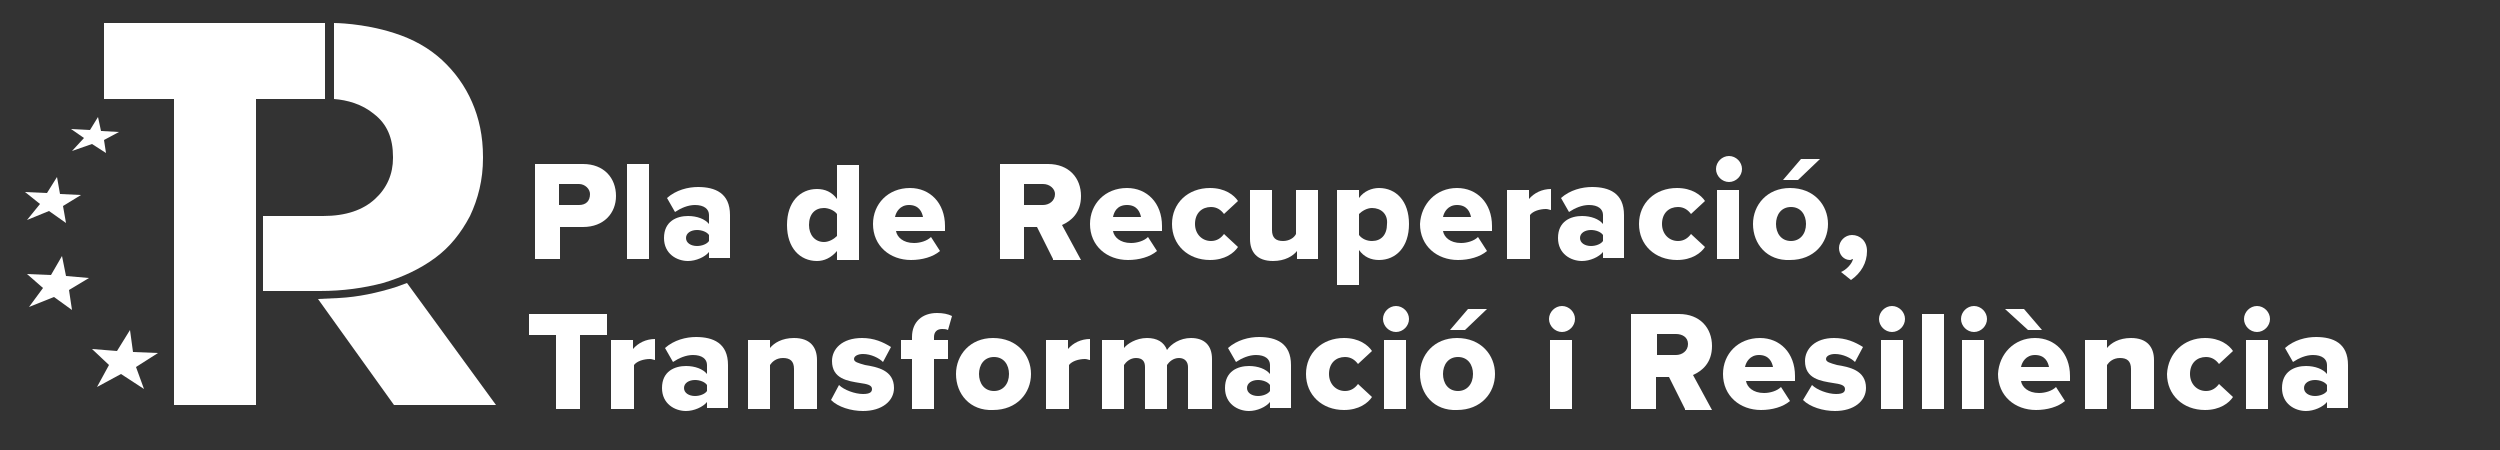 <?xml version="1.0" encoding="utf-8"?>
<!-- Generator: Adobe Illustrator 27.1.1, SVG Export Plug-In . SVG Version: 6.00 Build 0)  -->
<svg version="1.1" id="Capa_1" xmlns="http://www.w3.org/2000/svg" xmlns:xlink="http://www.w3.org/1999/xlink" x="0px" y="0px"
	 viewBox="0 0 250 45" style="enable-background:new 0 0 250 45;" xml:space="preserve">
<rect x="0" y="0" width="250" height="45" fill="#333333" stroke="none"/>
<style type="text/css">
	.st0{fill:#FFFFFF;}
</style>
<g>
	<g>
		<polygon class="st0" points="32.5,2.3 32.5,9.9 25.6,9.9 25.6,40.5 17.4,40.5 17.4,9.9 10.4,9.9 10.4,2.3 		"/>
		<path class="st0" d="M40.7,28.3l-1.1,0.4c-1.9,0.6-3.8,1-5.7,1.1l-2.1,0.1l7.6,10.6h10.2L40.7,28.3z"/>
		<polygon class="st0" points="15.8,35.3 13.3,35.2 13,33 11.7,35.1 9.2,34.9 10.9,36.5 9.7,38.7 12.1,37.4 14.4,38.9 13.6,36.7 		
			"/>
		<polygon class="st0" points="8.9,27.8 6.6,27.6 6.2,25.6 5.1,27.5 2.7,27.4 4.3,28.8 2.9,30.7 5.4,29.7 7.2,31 6.9,29 		"/>
		<polygon class="st0" points="8.1,19.5 6,19.4 5.7,17.7 4.7,19.3 2.5,19.2 4,20.4 2.7,22 4.9,21.1 6.6,22.3 6.3,20.6 		"/>
		<polygon class="st0" points="11.9,13.2 10.1,13.1 9.8,11.7 9,13 7.1,12.9 8.4,13.8 7.2,15.1 9.2,14.4 10.6,15.3 10.4,14 		"/>
		<path class="st0" d="M47.2,10.2c-0.7-1.6-1.7-3-3-4.2s-2.9-2.1-4.8-2.7c-3.1-1-6-1-6-1c0,2.5,0,5,0,7.6c1.3,0.1,2.8,0.5,4,1.5
			c1.3,1,1.9,2.4,1.9,4.3v0.1c0,1.6-0.6,3-1.8,4.1s-2.9,1.7-5.2,1.7h-6c0,2.5,0,5,0,7.5H32c2.3,0,4.4-0.3,6.3-0.8
			c2-0.6,3.7-1.4,5.2-2.5s2.6-2.5,3.5-4.2c0.8-1.7,1.3-3.6,1.3-5.8v-0.1C48.3,13.6,47.9,11.8,47.2,10.2z"/>
	</g>
	<g>
		<path class="st0" d="M53.5,25.9v-9.5h4.8c2.1,0,3.3,1.4,3.3,3.2c0,1.7-1.2,3.1-3.3,3.1H56v3.2C56,25.9,53.5,25.9,53.5,25.9z
			 M57.9,18.4h-2v2.1h2c0.7,0,1.1-0.4,1.1-1.1C59,18.9,58.5,18.4,57.9,18.4z"/>
		<path class="st0" d="M62.7,25.9v-9.5h2.2v9.5H62.7z"/>
		<path class="st0" d="M70.9,25.9v-0.7c-0.4,0.5-1.3,0.9-2.1,0.9c-1.1,0-2.4-0.7-2.4-2.3c0-1.7,1.3-2.2,2.4-2.2
			c0.9,0,1.7,0.3,2.1,0.8v-0.9c0-0.6-0.5-1-1.4-1c-0.7,0-1.4,0.3-2,0.7l-0.8-1.4c0.9-0.8,2.1-1.1,3.1-1.1c1.7,0,3.2,0.6,3.2,2.8v4.3
			h-2.1C70.9,25.8,70.9,25.9,70.9,25.9z M70.9,23.5c-0.2-0.3-0.7-0.5-1.2-0.5c-0.6,0-1.1,0.3-1.1,0.8s0.5,0.8,1.1,0.8
			c0.5,0,1-0.2,1.2-0.5V23.5z"/>
		<path class="st0" d="M83.7,25.9v-0.8c-0.6,0.7-1.3,1-2,1c-1.7,0-3-1.3-3-3.6s1.3-3.6,3-3.6c0.8,0,1.5,0.3,2,1v-3.4h2.2V26h-2.2
			V25.9z M83.7,21.4c-0.3-0.4-0.9-0.6-1.3-0.6c-0.9,0-1.5,0.6-1.5,1.7c0,1,0.6,1.7,1.5,1.7c0.5,0,1-0.3,1.3-0.6V21.4z"/>
		<path class="st0" d="M91,18.8c2,0,3.5,1.5,3.5,3.8v0.5h-4.9c0.1,0.6,0.7,1.2,1.8,1.2c0.6,0,1.3-0.2,1.7-0.6l0.9,1.4
			c-0.7,0.6-1.8,0.9-2.9,0.9c-2.1,0-3.8-1.4-3.8-3.6C87.3,20.4,88.8,18.8,91,18.8z M89.5,21.7h2.8c-0.1-0.5-0.4-1.2-1.4-1.2
			C90,20.5,89.6,21.2,89.5,21.7z"/>
		<path class="st0" d="M105.3,25.9l-1.6-3.2h-1.3v3.2H100v-9.5h4.8c2.1,0,3.3,1.4,3.3,3.2c0,1.7-1,2.5-1.9,2.9l1.9,3.5h-2.8V25.9z
			 M104.3,18.4h-1.9v2.1h1.9c0.6,0,1.2-0.4,1.2-1.1C105.5,18.9,105,18.4,104.3,18.4z"/>
		<path class="st0" d="M112.7,18.8c2,0,3.5,1.5,3.5,3.8v0.5h-4.9c0.1,0.6,0.7,1.2,1.8,1.2c0.6,0,1.3-0.2,1.7-0.6l0.9,1.4
			c-0.7,0.6-1.8,0.9-2.9,0.9c-2.1,0-3.8-1.4-3.8-3.6C109,20.4,110.5,18.8,112.7,18.8z M111.3,21.7h2.8c-0.1-0.5-0.4-1.2-1.4-1.2
			C111.7,20.5,111.4,21.2,111.3,21.7z"/>
		<path class="st0" d="M121,18.8c1.5,0,2.4,0.7,2.8,1.3l-1.4,1.3c-0.3-0.4-0.7-0.7-1.3-0.7c-0.9,0-1.6,0.6-1.6,1.7
			c0,1,0.7,1.7,1.6,1.7c0.6,0,1-0.3,1.3-0.7l1.4,1.3c-0.4,0.6-1.3,1.3-2.8,1.3c-2.2,0-3.8-1.5-3.8-3.6
			C117.2,20.3,118.8,18.8,121,18.8z"/>
		<path class="st0" d="M129.7,25.9v-0.8c-0.4,0.5-1.2,1-2.4,1c-1.6,0-2.3-0.9-2.3-2.2V19h2.2v4c0,0.8,0.4,1.1,1.1,1.1
			c0.6,0,1.1-0.3,1.3-0.7V19h2.2v6.9H129.7z"/>
		<path class="st0" d="M135.9,28.5h-2.2V19h2.2v0.8c0.5-0.7,1.3-1,2-1c1.7,0,3,1.3,3,3.6s-1.3,3.6-3,3.6c-0.8,0-1.5-0.3-2-1V28.5z
			 M137.2,20.8c-0.5,0-1,0.3-1.3,0.6v2.1c0.3,0.4,0.8,0.6,1.3,0.6c0.9,0,1.5-0.6,1.5-1.7C138.8,21.4,138.1,20.8,137.2,20.8z"/>
		<path class="st0" d="M145.7,18.8c2,0,3.5,1.5,3.5,3.8v0.5h-4.9c0.1,0.6,0.7,1.2,1.8,1.2c0.6,0,1.3-0.2,1.7-0.6l0.9,1.4
			c-0.7,0.6-1.8,0.9-2.9,0.9c-2.1,0-3.8-1.4-3.8-3.6C142.1,20.4,143.6,18.8,145.7,18.8z M144.3,21.7h2.8c-0.1-0.5-0.4-1.2-1.4-1.2
			C144.8,20.5,144.4,21.2,144.3,21.7z"/>
		<path class="st0" d="M150.7,25.9V19h2.2v0.9c0.5-0.6,1.3-1,2.2-1V21c-0.1,0-0.3-0.1-0.5-0.1c-0.6,0-1.3,0.2-1.6,0.6v4.4H150.7z"/>
		<path class="st0" d="M160.3,25.9v-0.7c-0.4,0.5-1.3,0.9-2.1,0.9c-1.1,0-2.4-0.7-2.4-2.3c0-1.7,1.3-2.2,2.4-2.2
			c0.9,0,1.7,0.3,2.1,0.8v-0.9c0-0.6-0.5-1-1.4-1c-0.7,0-1.4,0.3-2,0.7l-0.8-1.4c0.9-0.8,2.1-1.1,3.1-1.1c1.7,0,3.2,0.6,3.2,2.8v4.3
			h-2.1V25.9z M160.3,23.5c-0.2-0.3-0.7-0.5-1.2-0.5c-0.6,0-1.1,0.3-1.1,0.8s0.5,0.8,1.1,0.8c0.5,0,1-0.2,1.2-0.5V23.5z"/>
		<path class="st0" d="M167.7,18.8c1.5,0,2.4,0.7,2.8,1.3l-1.4,1.3c-0.3-0.4-0.7-0.7-1.3-0.7c-0.9,0-1.6,0.6-1.6,1.7
			c0,1,0.7,1.7,1.6,1.7c0.6,0,1-0.3,1.3-0.7l1.4,1.3c-0.4,0.6-1.3,1.3-2.8,1.3c-2.2,0-3.8-1.5-3.8-3.6
			C163.9,20.3,165.5,18.8,167.7,18.8z"/>
		<path class="st0" d="M171.6,16.9c0-0.7,0.6-1.3,1.3-1.3s1.3,0.6,1.3,1.3s-0.6,1.3-1.3,1.3S171.6,17.6,171.6,16.9z M171.7,25.9V19
			h2.2v6.9H171.7z"/>
		<path class="st0" d="M175.3,22.4c0-1.9,1.4-3.6,3.7-3.6c2.4,0,3.8,1.7,3.8,3.6S181.4,26,179,26C176.7,26.1,175.3,24.4,175.3,22.4z
			 M180.6,22.4c0-0.9-0.5-1.7-1.5-1.7s-1.5,0.8-1.5,1.7c0,0.9,0.5,1.7,1.5,1.7C180,24.1,180.6,23.4,180.6,22.4z M179.8,18h-1.5
			l1.8-2.1h1.9L179.8,18z"/>
		<path class="st0" d="M184.1,27.2c0.5-0.2,1.1-0.8,1.2-1.3c-0.1,0-0.2,0.1-0.3,0.1c-0.6,0-1.1-0.5-1.1-1.2s0.6-1.3,1.3-1.3
			c0.8,0,1.5,0.6,1.5,1.6c0,1.2-0.6,2.2-1.6,2.9L184.1,27.2z"/>
		<path class="st0" d="M55.6,40.9v-7.4h-2.7v-2.1h7.8v2.1H58v7.4H55.6z"/>
		<path class="st0" d="M61.1,40.9V34h2.2v0.9c0.5-0.6,1.3-1,2.2-1V36c-0.1,0-0.3-0.1-0.5-0.1c-0.6,0-1.3,0.2-1.6,0.6v4.4H61.1z"/>
		<path class="st0" d="M70.7,40.9v-0.7c-0.4,0.5-1.3,0.9-2.1,0.9c-1.1,0-2.4-0.7-2.4-2.3c0-1.7,1.3-2.2,2.4-2.2
			c0.9,0,1.7,0.3,2.1,0.8v-0.9c0-0.6-0.5-1-1.4-1c-0.7,0-1.4,0.3-2,0.7l-0.8-1.4c0.9-0.8,2.1-1.1,3.1-1.1c1.7,0,3.2,0.6,3.2,2.8v4.3
			h-2.1C70.7,40.8,70.7,40.9,70.7,40.9z M70.7,38.5C70.5,38.2,70,38,69.5,38c-0.6,0-1.1,0.3-1.1,0.8s0.5,0.8,1.1,0.8
			c0.5,0,1-0.2,1.2-0.5V38.5z"/>
		<path class="st0" d="M79.4,40.9v-4c0-0.8-0.4-1.1-1.1-1.1s-1.1,0.4-1.3,0.7v4.4h-2.2V34H77v0.8c0.4-0.5,1.2-1,2.4-1
			c1.6,0,2.3,0.9,2.3,2.2v4.9H79.4z"/>
		<path class="st0" d="M83.9,38.5c0.5,0.5,1.6,0.9,2.4,0.9c0.7,0,0.9-0.2,0.9-0.5c0-0.4-0.5-0.5-1.2-0.6c-1.2-0.2-2.8-0.4-2.8-2.2
			c0-1.2,1-2.3,3-2.3c1.2,0,2.1,0.4,2.9,0.9l-0.8,1.5c-0.4-0.4-1.2-0.8-2-0.8c-0.5,0-0.9,0.2-0.9,0.5s0.4,0.4,1.1,0.6
			c1.2,0.2,2.9,0.5,2.9,2.3c0,1.3-1.2,2.3-3.1,2.3c-1.2,0-2.5-0.4-3.2-1.1L83.9,38.5z"/>
		<path class="st0" d="M93.4,35.9v5h-2.2v-5h-1.1V34h1.1v-0.3c0-1.5,1-2.4,2.5-2.4c0.6,0,1.1,0.1,1.5,0.3L94.8,33
			c-0.2-0.1-0.4-0.1-0.6-0.1c-0.5,0-0.8,0.3-0.8,0.8V34h1.4v1.9H93.4z"/>
		<path class="st0" d="M95.6,37.4c0-1.9,1.4-3.6,3.7-3.6c2.4,0,3.8,1.7,3.8,3.6c0,1.9-1.4,3.6-3.8,3.6C97,41.1,95.6,39.4,95.6,37.4z
			 M100.9,37.4c0-0.9-0.5-1.7-1.5-1.7s-1.5,0.8-1.5,1.7s0.5,1.7,1.5,1.7C100.3,39.1,100.9,38.4,100.9,37.4z"/>
		<path class="st0" d="M104.6,40.9V34h2.2v0.9c0.5-0.6,1.3-1,2.2-1V36c-0.1,0-0.3-0.1-0.5-0.1c-0.6,0-1.3,0.2-1.6,0.6v4.4H104.6z"/>
		<path class="st0" d="M118.8,40.9v-4.2c0-0.5-0.3-0.9-0.9-0.9s-1,0.4-1.2,0.7v4.4h-2.2v-4.2c0-0.5-0.2-0.9-0.9-0.9
			c-0.6,0-1,0.4-1.2,0.7v4.4h-2.2V34h2.2v0.8c0.3-0.4,1.2-1,2.3-1c1,0,1.7,0.4,2,1.2c0.4-0.6,1.3-1.2,2.4-1.2c1.3,0,2.1,0.7,2.1,2.1
			v5C121.2,40.9,118.8,40.9,118.8,40.9z"/>
		<path class="st0" d="M127,40.9v-0.7c-0.4,0.5-1.3,0.9-2.1,0.9c-1.1,0-2.4-0.7-2.4-2.3c0-1.7,1.3-2.2,2.4-2.2
			c0.9,0,1.7,0.3,2.1,0.8v-0.9c0-0.6-0.5-1-1.4-1c-0.7,0-1.4,0.3-2,0.7l-0.8-1.4c0.9-0.8,2.1-1.1,3.1-1.1c1.7,0,3.2,0.6,3.2,2.8v4.3
			H127V40.9z M127,38.5c-0.2-0.3-0.7-0.5-1.2-0.5c-0.6,0-1.1,0.3-1.1,0.8s0.5,0.8,1.1,0.8c0.5,0,1-0.2,1.2-0.5V38.5z"/>
		<path class="st0" d="M134.4,33.8c1.5,0,2.4,0.7,2.8,1.3l-1.4,1.3c-0.3-0.4-0.7-0.7-1.3-0.7c-0.9,0-1.6,0.6-1.6,1.7
			c0,1,0.7,1.7,1.6,1.7c0.6,0,1-0.3,1.3-0.7l1.4,1.3c-0.4,0.6-1.3,1.3-2.8,1.3c-2.2,0-3.8-1.5-3.8-3.6
			C130.6,35.3,132.2,33.8,134.4,33.8z"/>
		<path class="st0" d="M138.3,31.9c0-0.7,0.6-1.3,1.3-1.3s1.3,0.6,1.3,1.3s-0.6,1.3-1.3,1.3S138.3,32.6,138.3,31.9z M138.4,40.9V34
			h2.2v6.9H138.4z"/>
		<path class="st0" d="M142,37.4c0-1.9,1.4-3.6,3.7-3.6c2.4,0,3.8,1.7,3.8,3.6c0,1.9-1.4,3.6-3.8,3.6C143.4,41.1,142,39.4,142,37.4z
			 M147.3,37.4c0-0.9-0.5-1.7-1.5-1.7s-1.5,0.8-1.5,1.7s0.5,1.7,1.5,1.7C146.7,39.1,147.3,38.4,147.3,37.4z M146.5,33H145l1.8-2.1
			h1.9L146.5,33z"/>
		<path class="st0" d="M154.9,31.9c0-0.7,0.6-1.3,1.3-1.3s1.3,0.6,1.3,1.3s-0.6,1.3-1.3,1.3S154.9,32.6,154.9,31.9z M155,40.9V34
			h2.2v6.9H155z"/>
		<path class="st0" d="M168.5,40.9l-1.6-3.2h-1.3v3.2h-2.5v-9.5h4.8c2.1,0,3.3,1.4,3.3,3.2c0,1.7-1,2.5-1.9,2.9l1.9,3.5h-2.7V40.9z
			 M167.6,33.4h-1.9v2.1h1.9c0.6,0,1.2-0.4,1.2-1.1S168.2,33.4,167.6,33.4z"/>
		<path class="st0" d="M176,33.8c2,0,3.5,1.5,3.5,3.8v0.5h-4.9c0.1,0.6,0.7,1.2,1.8,1.2c0.6,0,1.3-0.2,1.7-0.6l0.9,1.4
			c-0.7,0.6-1.8,0.9-2.9,0.9c-2.1,0-3.8-1.4-3.8-3.6C172.3,35.4,173.8,33.8,176,33.8z M174.5,36.7h2.8c-0.1-0.5-0.4-1.2-1.4-1.2
			C175,35.5,174.6,36.2,174.5,36.7z"/>
		<path class="st0" d="M181.2,38.5c0.5,0.5,1.6,0.9,2.4,0.9c0.7,0,0.9-0.2,0.9-0.5c0-0.4-0.5-0.5-1.2-0.6c-1.2-0.2-2.8-0.4-2.8-2.2
			c0-1.2,1-2.3,2.9-2.3c1.2,0,2.1,0.4,2.9,0.9l-0.8,1.5c-0.4-0.4-1.2-0.8-2-0.8c-0.5,0-0.9,0.2-0.9,0.5s0.4,0.4,1.1,0.6
			c1.2,0.2,2.9,0.5,2.9,2.3c0,1.3-1.2,2.3-3.1,2.3c-1.2,0-2.5-0.4-3.2-1.1L181.2,38.5z"/>
		<path class="st0" d="M187.9,31.9c0-0.7,0.6-1.3,1.3-1.3s1.3,0.6,1.3,1.3s-0.6,1.3-1.3,1.3S187.9,32.6,187.9,31.9z M188.1,40.9V34
			h2.2v6.9H188.1z"/>
		<path class="st0" d="M192.2,40.9v-9.5h2.2v9.5H192.2z"/>
		<path class="st0" d="M196.1,31.9c0-0.7,0.6-1.3,1.3-1.3s1.3,0.6,1.3,1.3s-0.6,1.3-1.3,1.3S196.1,32.6,196.1,31.9z M196.2,40.9V34
			h2.2v6.9H196.2z"/>
		<path class="st0" d="M203.5,33.8c2,0,3.5,1.5,3.5,3.8v0.5h-4.9c0.1,0.6,0.7,1.2,1.8,1.2c0.6,0,1.3-0.2,1.7-0.6l0.9,1.4
			c-0.7,0.6-1.8,0.9-2.9,0.9c-2.1,0-3.8-1.4-3.8-3.6C199.9,35.4,201.4,33.8,203.5,33.8z M202.8,33l-2.3-2.1h1.9l1.8,2.1H202.8z
			 M202.1,36.7h2.8c-0.1-0.5-0.4-1.2-1.4-1.2C202.6,35.5,202.2,36.2,202.1,36.7z"/>
		<path class="st0" d="M213.1,40.9v-4c0-0.8-0.4-1.1-1.1-1.1c-0.7,0-1.1,0.4-1.3,0.7v4.4h-2.2V34h2.2v0.8c0.4-0.5,1.2-1,2.4-1
			c1.6,0,2.3,0.9,2.3,2.2v4.9H213.1z"/>
		<path class="st0" d="M220.5,33.8c1.5,0,2.4,0.7,2.8,1.3l-1.4,1.3c-0.3-0.4-0.7-0.7-1.3-0.7c-0.9,0-1.6,0.6-1.6,1.7
			c0,1,0.7,1.7,1.6,1.7c0.6,0,1-0.3,1.3-0.7l1.4,1.3c-0.4,0.6-1.3,1.3-2.8,1.3c-2.2,0-3.8-1.5-3.8-3.6
			C216.8,35.3,218.4,33.8,220.5,33.8z"/>
		<path class="st0" d="M224.4,31.9c0-0.7,0.6-1.3,1.3-1.3s1.3,0.6,1.3,1.3s-0.6,1.3-1.3,1.3S224.4,32.6,224.4,31.9z M224.6,40.9V34
			h2.2v6.9H224.6z"/>
		<path class="st0" d="M232.7,40.9v-0.7c-0.4,0.5-1.3,0.9-2.1,0.9c-1.1,0-2.4-0.7-2.4-2.3c0-1.7,1.3-2.2,2.4-2.2
			c0.9,0,1.7,0.3,2.1,0.8v-0.9c0-0.6-0.5-1-1.4-1c-0.7,0-1.4,0.3-2,0.7l-0.8-1.4c0.9-0.8,2.1-1.1,3.1-1.1c1.7,0,3.2,0.6,3.2,2.8v4.3
			h-2.1V40.9z M232.7,38.5c-0.2-0.3-0.7-0.5-1.2-0.5c-0.6,0-1.1,0.3-1.1,0.8s0.5,0.8,1.1,0.8c0.5,0,1-0.2,1.2-0.5V38.5z"/>
	</g>
</g>
</svg>
